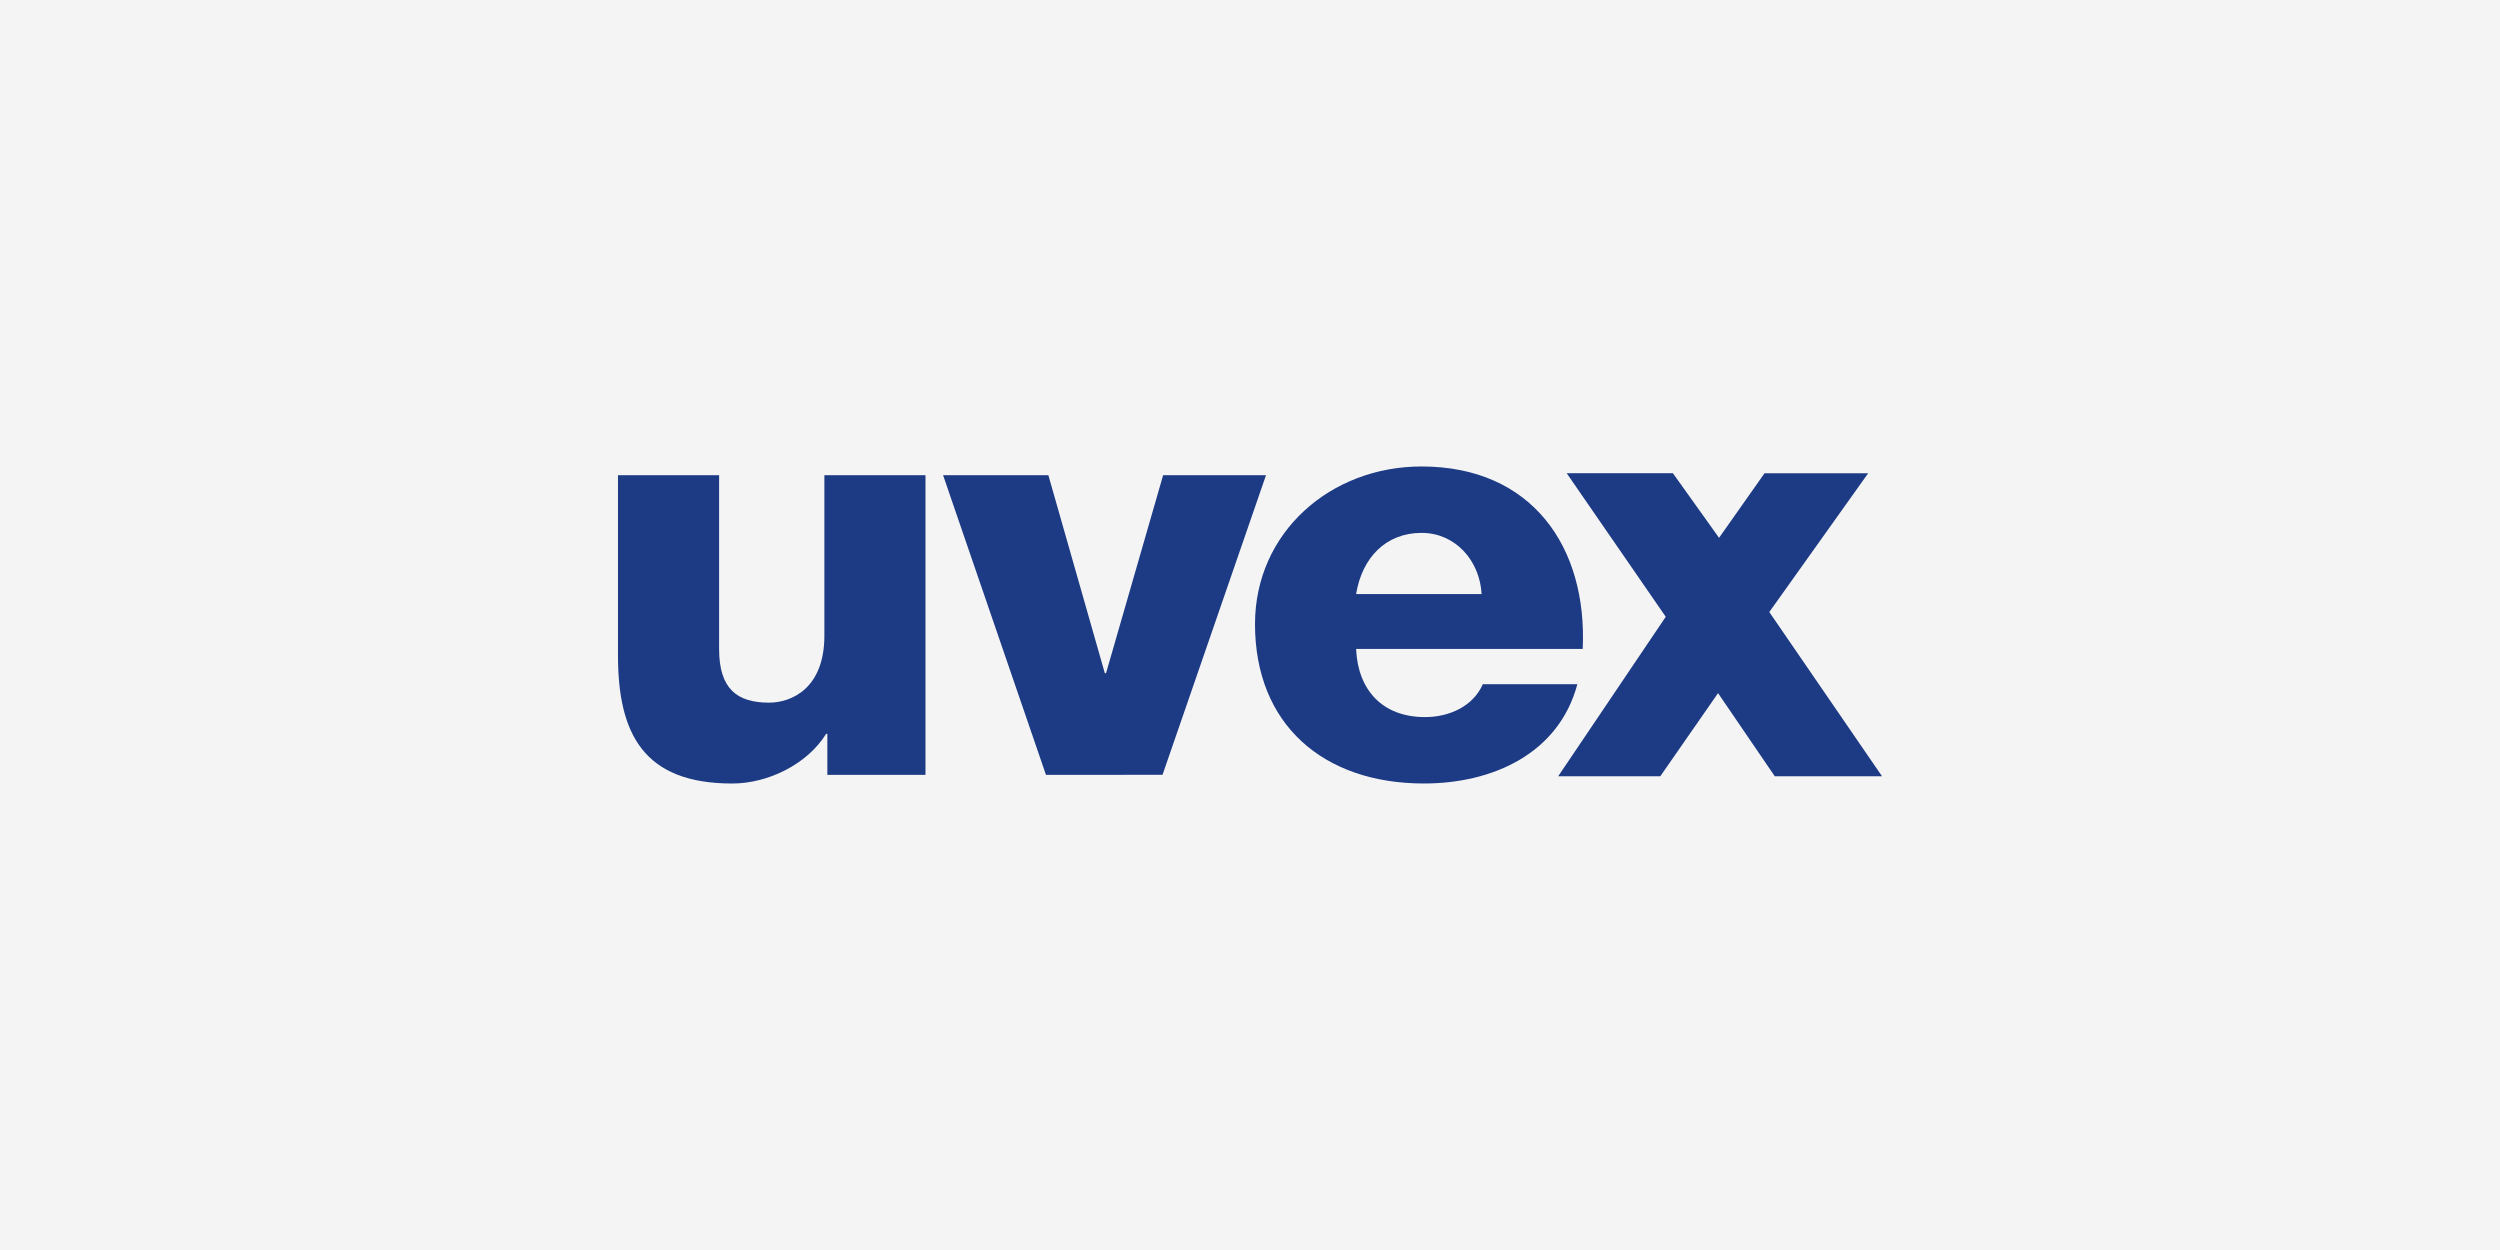 <?xml version="1.0" encoding="UTF-8"?>
<svg xmlns="http://www.w3.org/2000/svg" xmlns:xlink="http://www.w3.org/1999/xlink" width="600" height="300" viewBox="0 0 600 300">
  <rect x="0" y="0" width="600" height="300" fill="#808080" stroke="none"/>
  <defs>
    <clipPath id="clip-uvex">
      <rect width="600" height="300"></rect>
    </clipPath>
  </defs>
  <g id="uvex" clip-path="url(#clip-uvex)">
    <rect width="600" height="300" fill="#f4f4f4"></rect>
    <g id="layer1" transform="translate(85.373 337.28)">
      <g id="g35747" transform="translate(62.94 -225.324)">
        <path id="path35511" d="M498.192-230.129c1.425-8.731,7.135-14.689,15.7-14.689,8.135,0,13.984,6.655,14.418,14.689Zm54.387,13.171c1.139-24.4-12.133-43.8-38.683-43.8-21.84,0-39.969,15.8-39.969,37.838,0,24.11,16.417,38.249,40.535,38.249,16.564,0,32.408-7.213,36.831-23.839H528.6c-2.286,5.268-8,7.9-13.852,7.9-10.273,0-16.13-6.516-16.556-16.355h54.387" transform="translate(-321.039 260.755)" fill="#1d3b85"></path>
        <path id="path35515" d="M101.309-254.67H77.045v38.52c0,12.752-8,16.076-13.279,16.076-7.709,0-11.985-3.324-11.985-12.884V-254.67H27.507v43.231c0,18.85,6.144,30.773,27.41,30.773,8.561,0,17.982-4.579,22.553-11.923h.287v9.839h23.552v-71.92" transform="translate(-27.507 256.754)" fill="#1d3b85"></path>
        <path id="path35519" d="M332.837-254.67H308.146l-13.705,47.531h-.287L280.6-254.67H255.332l24.691,71.92H308l24.838-71.92" transform="translate(-177.307 256.754)" fill="#1d3b85"></path>
        <path id="path35529" d="M688.437-256.027h25.489L725-240.524l10.916-15.5H760.79L737.06-222.713,764.114-183.3H738.37l-13.612-19.95L710.9-183.3H686.392l25.814-38.272-23.769-34.453" transform="translate(-460.74 257.646)" fill="#1d3b85"></path>
      </g>
    </g>
  </g>
</svg>
